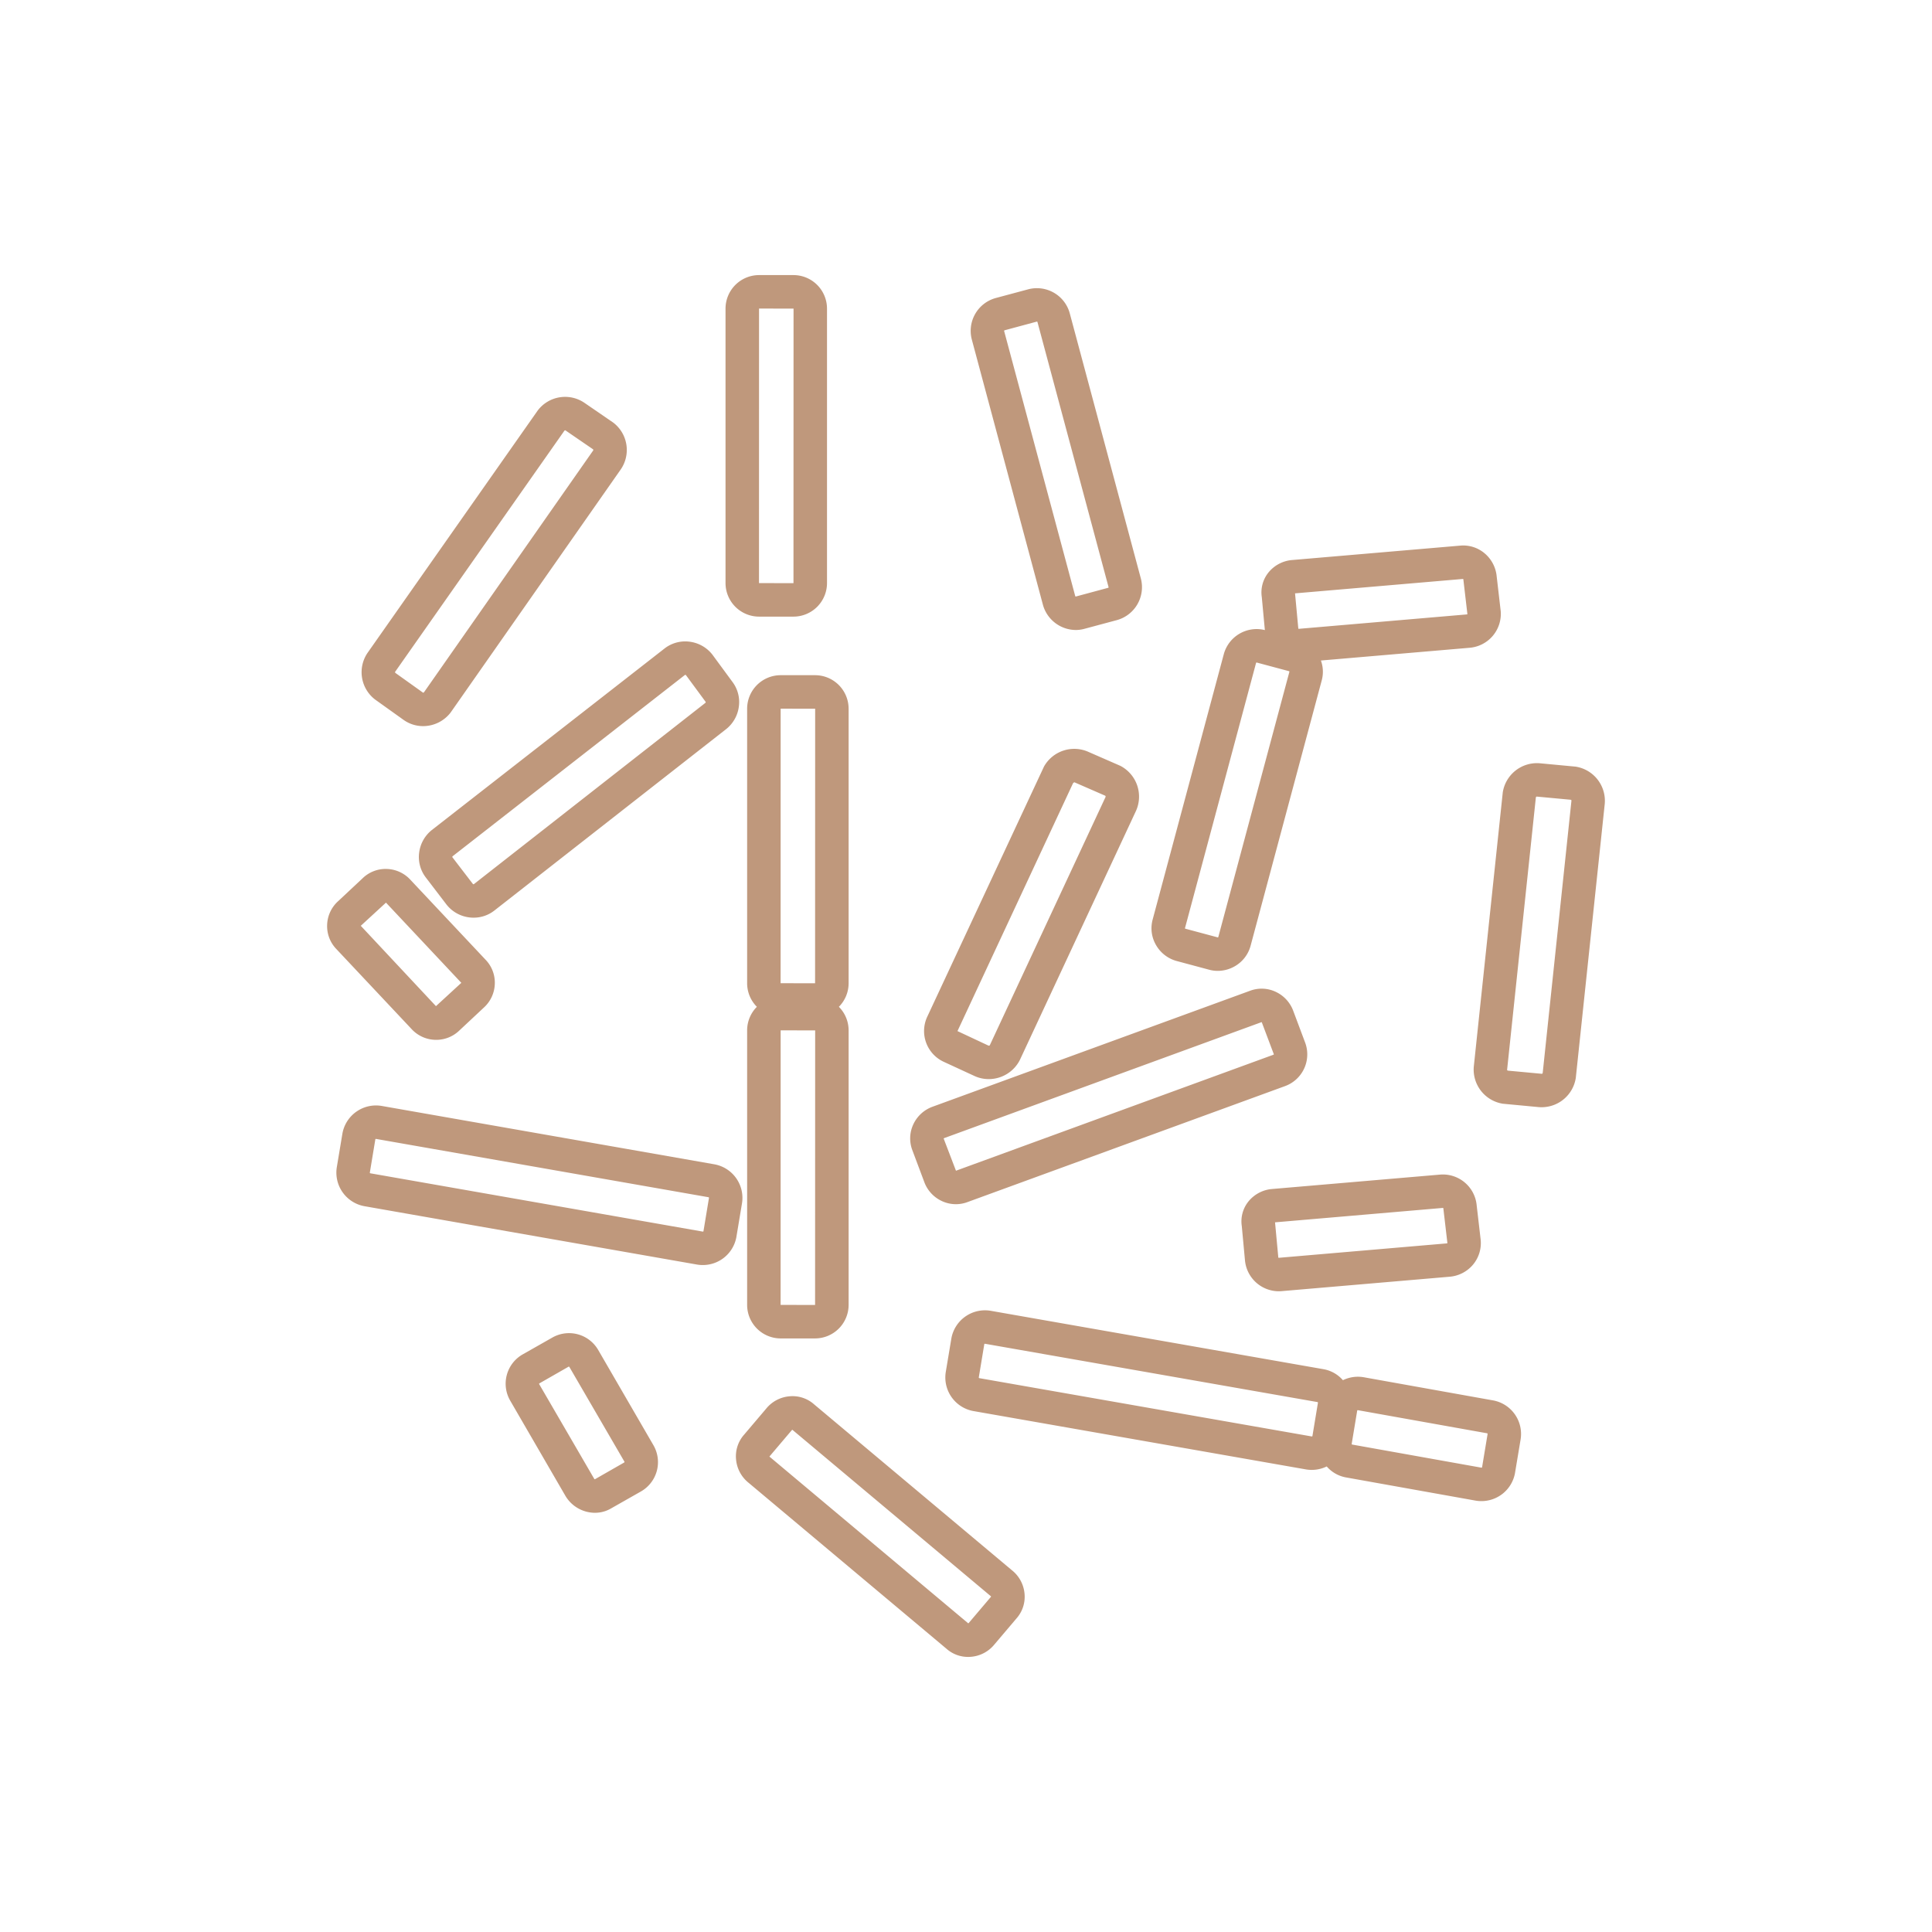 <svg id="Livello_1" data-name="Livello 1" xmlns="http://www.w3.org/2000/svg" xmlns:xlink="http://www.w3.org/1999/xlink" viewBox="0 0 500 500">
  <defs>
    <style>
      .cls-1 {
        fill: none;
      }

      .cls-2 {
        clip-path: url(#clip-path);
      }

      .cls-3 {
        fill: #bf987c;
      }
    </style>
    <clipPath id="clip-path">
      <rect class="cls-1" x="84.658" y="71.191" width="330.685" height="357.618"/>
    </clipPath>
  </defs>
  <g class="cls-2">
    <path class="cls-3" d="M250.55,428.81a8.397,8.397,0,0,1-5.622-2.132l-51.215-42.952a8.712,8.712,0,0,1-3.221-6.012,8.424,8.424,0,0,1,2.094-6.438l5.684-6.7a8.713,8.713,0,0,1,6.004-3.21,8.403,8.403,0,0,1,6.438,2.097l51.215,42.951a8.723,8.723,0,0,1,3.22,6.011,8.429,8.429,0,0,1-2.057,6.393l-5.722,6.746A8.72,8.72,0,0,1,251.365,428.772C251.093,428.798,250.82,428.81,250.55,428.81Zm-45.497-58.795-.13.104-5.799,6.835.103.094,51.36,43.077.13-.106,5.782-6.815-.085-.114Zm-51.091,21.494a8.928,8.928,0,0,1-7.62-4.36l-14.321-24.7a8.733,8.733,0,0,1,3.172-11.889l7.756-4.403a8.727,8.727,0,0,1,11.855,3.195l14.322,24.7a8.735,8.735,0,0,1-3.175,11.892l-.089.053-7.662,4.349A8.216,8.216,0,0,1,153.963,391.508Zm-6.767-37.84-7.636,4.369a.572.572,0,0,0-.046.129l14.288,24.583a.296.296,0,0,0,.152.084l7.559-4.326a.296.296,0,0,0,.123-.174l-14.29-24.583A.28.28,0,0,0,147.195,353.668Zm236.186,34.817a8.882,8.882,0,0,1-1.47-.122l-33.599-6.014a8.6,8.6,0,0,1-4.959-2.835,8.846,8.846,0,0,1-5.347.771l-86.187-15.122a8.837,8.837,0,0,1-7.044-10.154l1.451-8.699a8.841,8.841,0,0,1,10.159-7.08l86.189,15.125a8.623,8.623,0,0,1,4.972,2.839,8.873,8.873,0,0,1,5.345-.775l33.602,6.016a8.827,8.827,0,0,1,7.028,10.15l-1.451,8.699A8.824,8.824,0,0,1,383.381,388.485ZM351.395,364.95a.194.194,0,0,0-.146.083l-1.423,8.588a.218.218,0,0,0,.07.222l33.492,5.988a.185.185,0,0,0,.168-.079l1.425-8.589h-.001a.217.217,0,0,0-.069-.221l-33.492-5.989Zm-96.5-17.185a.197.197,0,0,0-.155.08l-1.423,8.588a.225.225,0,0,0,.073.222l86.077,15.096a.18.18,0,0,0,.184-.075l1.423-8.592a.215.215,0,0,0-.07-.22l-86.079-15.098A.127.127,0,0,0,254.895,347.765Zm-43.954-1.381h-8.905a8.689,8.689,0,0,1-8.679-8.679v-71.034a8.656,8.656,0,0,1,2.52-6.11,8.656,8.656,0,0,1-2.52-6.11V183.418a8.689,8.689,0,0,1,8.679-8.679h8.905a8.689,8.689,0,0,1,8.68,8.679v71.033a8.656,8.656,0,0,1-2.52,6.11,8.656,8.656,0,0,1,2.52,6.11v71.034A8.689,8.689,0,0,1,210.941,346.383Zm-8.905-79.733h-.007l-.012,71.054,8.924.019.02-71.053Zm0-83.251h-.007l-.012,71.052,8.924.02.02-71.053Zm128.878,150.779a8.821,8.821,0,0,1-8.728-8.126l-.812-8.734a8.209,8.209,0,0,1,1.653-6.293,8.8,8.8,0,0,1,6.222-3.316l43.478-3.727a8.79,8.79,0,0,1,9.442,8.015l1.028,8.847a8.701,8.701,0,0,1-2.002,6.469,8.864,8.864,0,0,1-6.081,3.107l-43.478,3.728C331.392,334.169,331.152,334.178,330.914,334.178Zm-.935-17.84.005.047.828,8.905c.016.188.08.233.08.233l43.493-3.732c.159-.014.201-.075.201-.075l-1.04-8.919a.261.261,0,0,0-.075-.193ZM181.876,327.392a8.882,8.882,0,0,1-1.47-.122L94.22,312.147a8.83,8.83,0,0,1-7.041-10.155l1.449-8.696A8.831,8.831,0,0,1,98.788,286.216l86.187,15.123a8.827,8.827,0,0,1,7.041,10.154l-1.449,8.699A8.823,8.823,0,0,1,181.876,327.392ZM97.296,294.748a.196.196,0,0,0-.153.08l-1.423,8.588a.22.22,0,0,0,.069.221L181.868,318.735a.178.178,0,0,0,.184-.076l1.423-8.593a.216.216,0,0,0-.069-.217l-86.08-15.098A.127.127,0,0,0,97.296,294.748Zm150.083,16.895a8.597,8.597,0,0,1-3.773-.878,8.781,8.781,0,0,1-4.426-4.925l-3.091-8.241a8.566,8.566,0,0,1,.343-6.758,8.784,8.784,0,0,1,4.925-4.425l82.209-30.026a8.549,8.549,0,0,1,6.721.355,8.782,8.782,0,0,1,4.419,4.907l3.098,8.259a8.741,8.741,0,0,1-5.264,11.183l-82.213,30.026A8.621,8.621,0,0,1,247.378,311.644Zm79.11-47.115L244.321,294.553l-.108.089,3.191,8.34,82.168-30.023.107-.091-3.106-8.24A.15.15,0,0,0,326.488,264.528Zm72.487,22.02c-.254,0-.508-.009-.766-.031l-9.255-.872a8.949,8.949,0,0,1-7.539-9.602l7.499-70.972a8.956,8.956,0,0,1,9.602-7.537l.041.004,9.214.868a8.949,8.949,0,0,1,7.539,9.602l-7.499,70.973A8.952,8.952,0,0,1,398.975,286.548Zm-8.698-9.466,8.694.809c.085.009.217.02.283-.255l7.436-70.443c.003-.045.012-.159-.241-.224l-8.671-.807c-.122-.009-.243-.008-.305.252l-7.437,70.443C390.033,276.903,390.024,277.017,390.277,277.082Zm-134.402,2.188a8.801,8.801,0,0,1-3.648-.788l-8.1-3.739a8.768,8.768,0,0,1-4.2-11.52l30.259-64.846a8.987,8.987,0,0,1,11.473-3.8l8.256,3.606a8.981,8.981,0,0,1,4.078,11.671l-30.045,64.444A9.031,9.031,0,0,1,255.875,279.27Zm21.812-76.546-29.893,64.12,8.038,3.765a.363.363,0,0,0,.321-.087l29.974-64.29a.378.378,0,0,0-.085-.297l-7.928-3.457C277.992,202.424,277.812,202.569,277.687,202.724ZM112.877,269.112c-.085,0-.171-.001-.258-.004a8.641,8.641,0,0,1-6.184-2.877L87.051,245.613a8.531,8.531,0,0,1-2.39-6.226,8.641,8.641,0,0,1,2.875-6.188l6.294-5.89a8.547,8.547,0,0,1,6.263-2.424,8.64,8.64,0,0,1,6.188,2.877l19.386,20.619a8.532,8.532,0,0,1,2.389,6.226,8.645,8.645,0,0,1-2.826,6.144l-6.343,5.935A8.607,8.607,0,0,1,112.877,269.112Zm-12.987-35.51L93.371,239.596l19.456,20.794,6.563-6.033ZM315.145,251.26a8.395,8.395,0,0,1-2.211-.294l-8.471-2.273a8.819,8.819,0,0,1-5.291-4.125,8.607,8.607,0,0,1-.87-6.58l18.427-68.736a8.812,8.812,0,0,1,10.616-6.187l-.794-8.523a8.211,8.211,0,0,1,1.654-6.29,8.813,8.813,0,0,1,6.221-3.319l43.479-3.725a8.565,8.565,0,0,1,6.464,2.122,8.887,8.887,0,0,1,2.978,5.894l1.042,8.987a8.809,8.809,0,0,1-8.096,9.437l-38.443,3.294a8.525,8.525,0,0,1,.218,5.126L323.642,244.804a8.698,8.698,0,0,1-4.085,5.267A8.841,8.841,0,0,1,315.145,251.26ZM306.66,240.248c.011,0,.058.075.092.096l8.444,2.263c-.003-.008.076-.058.098-.094l18.415-68.708h0c-.011,0-.06-.077-.095-.099l-8.414-2.253a.3.3,0,0,0-.123.085L306.66,240.248Zm28.494-86.688.005.049.83,8.905c.016.19.077.232.077.233l43.494-3.731a.283.283,0,0,0,.202-.077L378.723,150.022c-.012-.149-.075-.193-.076-.193l-43.492,3.731ZM122.563,237.492a9,9,0,0,1-1.205-.081,8.881,8.881,0,0,1-5.783-3.287l-5.406-7.071a8.697,8.697,0,0,1-1.68-6.476,8.878,8.878,0,0,1,3.29-5.783l60.259-47.007a8.699,8.699,0,0,1,6.508-1.705,8.881,8.881,0,0,1,5.783,3.287l.07.094,5.179,7.043a8.652,8.652,0,0,1,1.629,6.411,8.874,8.874,0,0,1-3.291,5.785L127.873,235.701A8.658,8.658,0,0,1,122.563,237.492Zm-.11-8.663a.785.785,0,0,0,.169.001l59.969-46.959a.382.382,0,0,0,.037-.222l-5.124-6.949a.368.368,0,0,0-.224-.039L117.099,221.624a.436.436,0,0,0-.03.218l5.363,6.992C122.433,228.831,122.441,228.829,122.453,228.829ZM177.517,174.708Zm-68.015,13.212a8.699,8.699,0,0,1-5.004-1.575l-7.425-5.309a8.895,8.895,0,0,1-1.924-12.113l44.034-62.717a8.889,8.889,0,0,1,12.094-1.939l7.445,5.113A8.9,8.9,0,0,1,160.646,121.494l-44.036,62.925A8.998,8.998,0,0,1,109.502,187.92ZM102.359,174.174l7.139,5.1h0a.426.426,0,0,0,.241-.13l43.811-62.614a.3.3,0,0,0-.102-.274l-7.118-4.88a.216.216,0,0,0-.031-.019.383.383,0,0,0-.247.126l-43.813,62.412A.319.319,0,0,0,102.359,174.174Zm176.066-11.134a8.884,8.884,0,0,1-8.496-6.441L251.492,87.825A8.812,8.812,0,0,1,257.642,77.143l.018-.005,8.489-2.277a8.811,8.811,0,0,1,10.685,6.152L295.27,149.783a8.84,8.84,0,0,1-6.151,10.682l-8.507,2.283A8.356,8.356,0,0,1,278.425,163.04Zm-.132-8.703c.019,0,.084.039.122.045l8.443-2.276c-.011-.005.039-.084.045-.126L268.473,83.269c-.001.019-.087-.037-.127-.042L259.943,85.491a.28.28,0,0,0-.084.138l18.429,68.71Zm-72.943,5.245h-8.905a8.688,8.688,0,0,1-8.679-8.677V79.871a8.689,8.689,0,0,1,8.679-8.679h8.905a8.689,8.689,0,0,1,8.679,8.679v71.034A8.688,8.688,0,0,1,205.351,159.582Zm-8.905-79.73h-.007l-.012,71.053,8.924.018.019-71.052Z"/>
  </g>
</svg>
